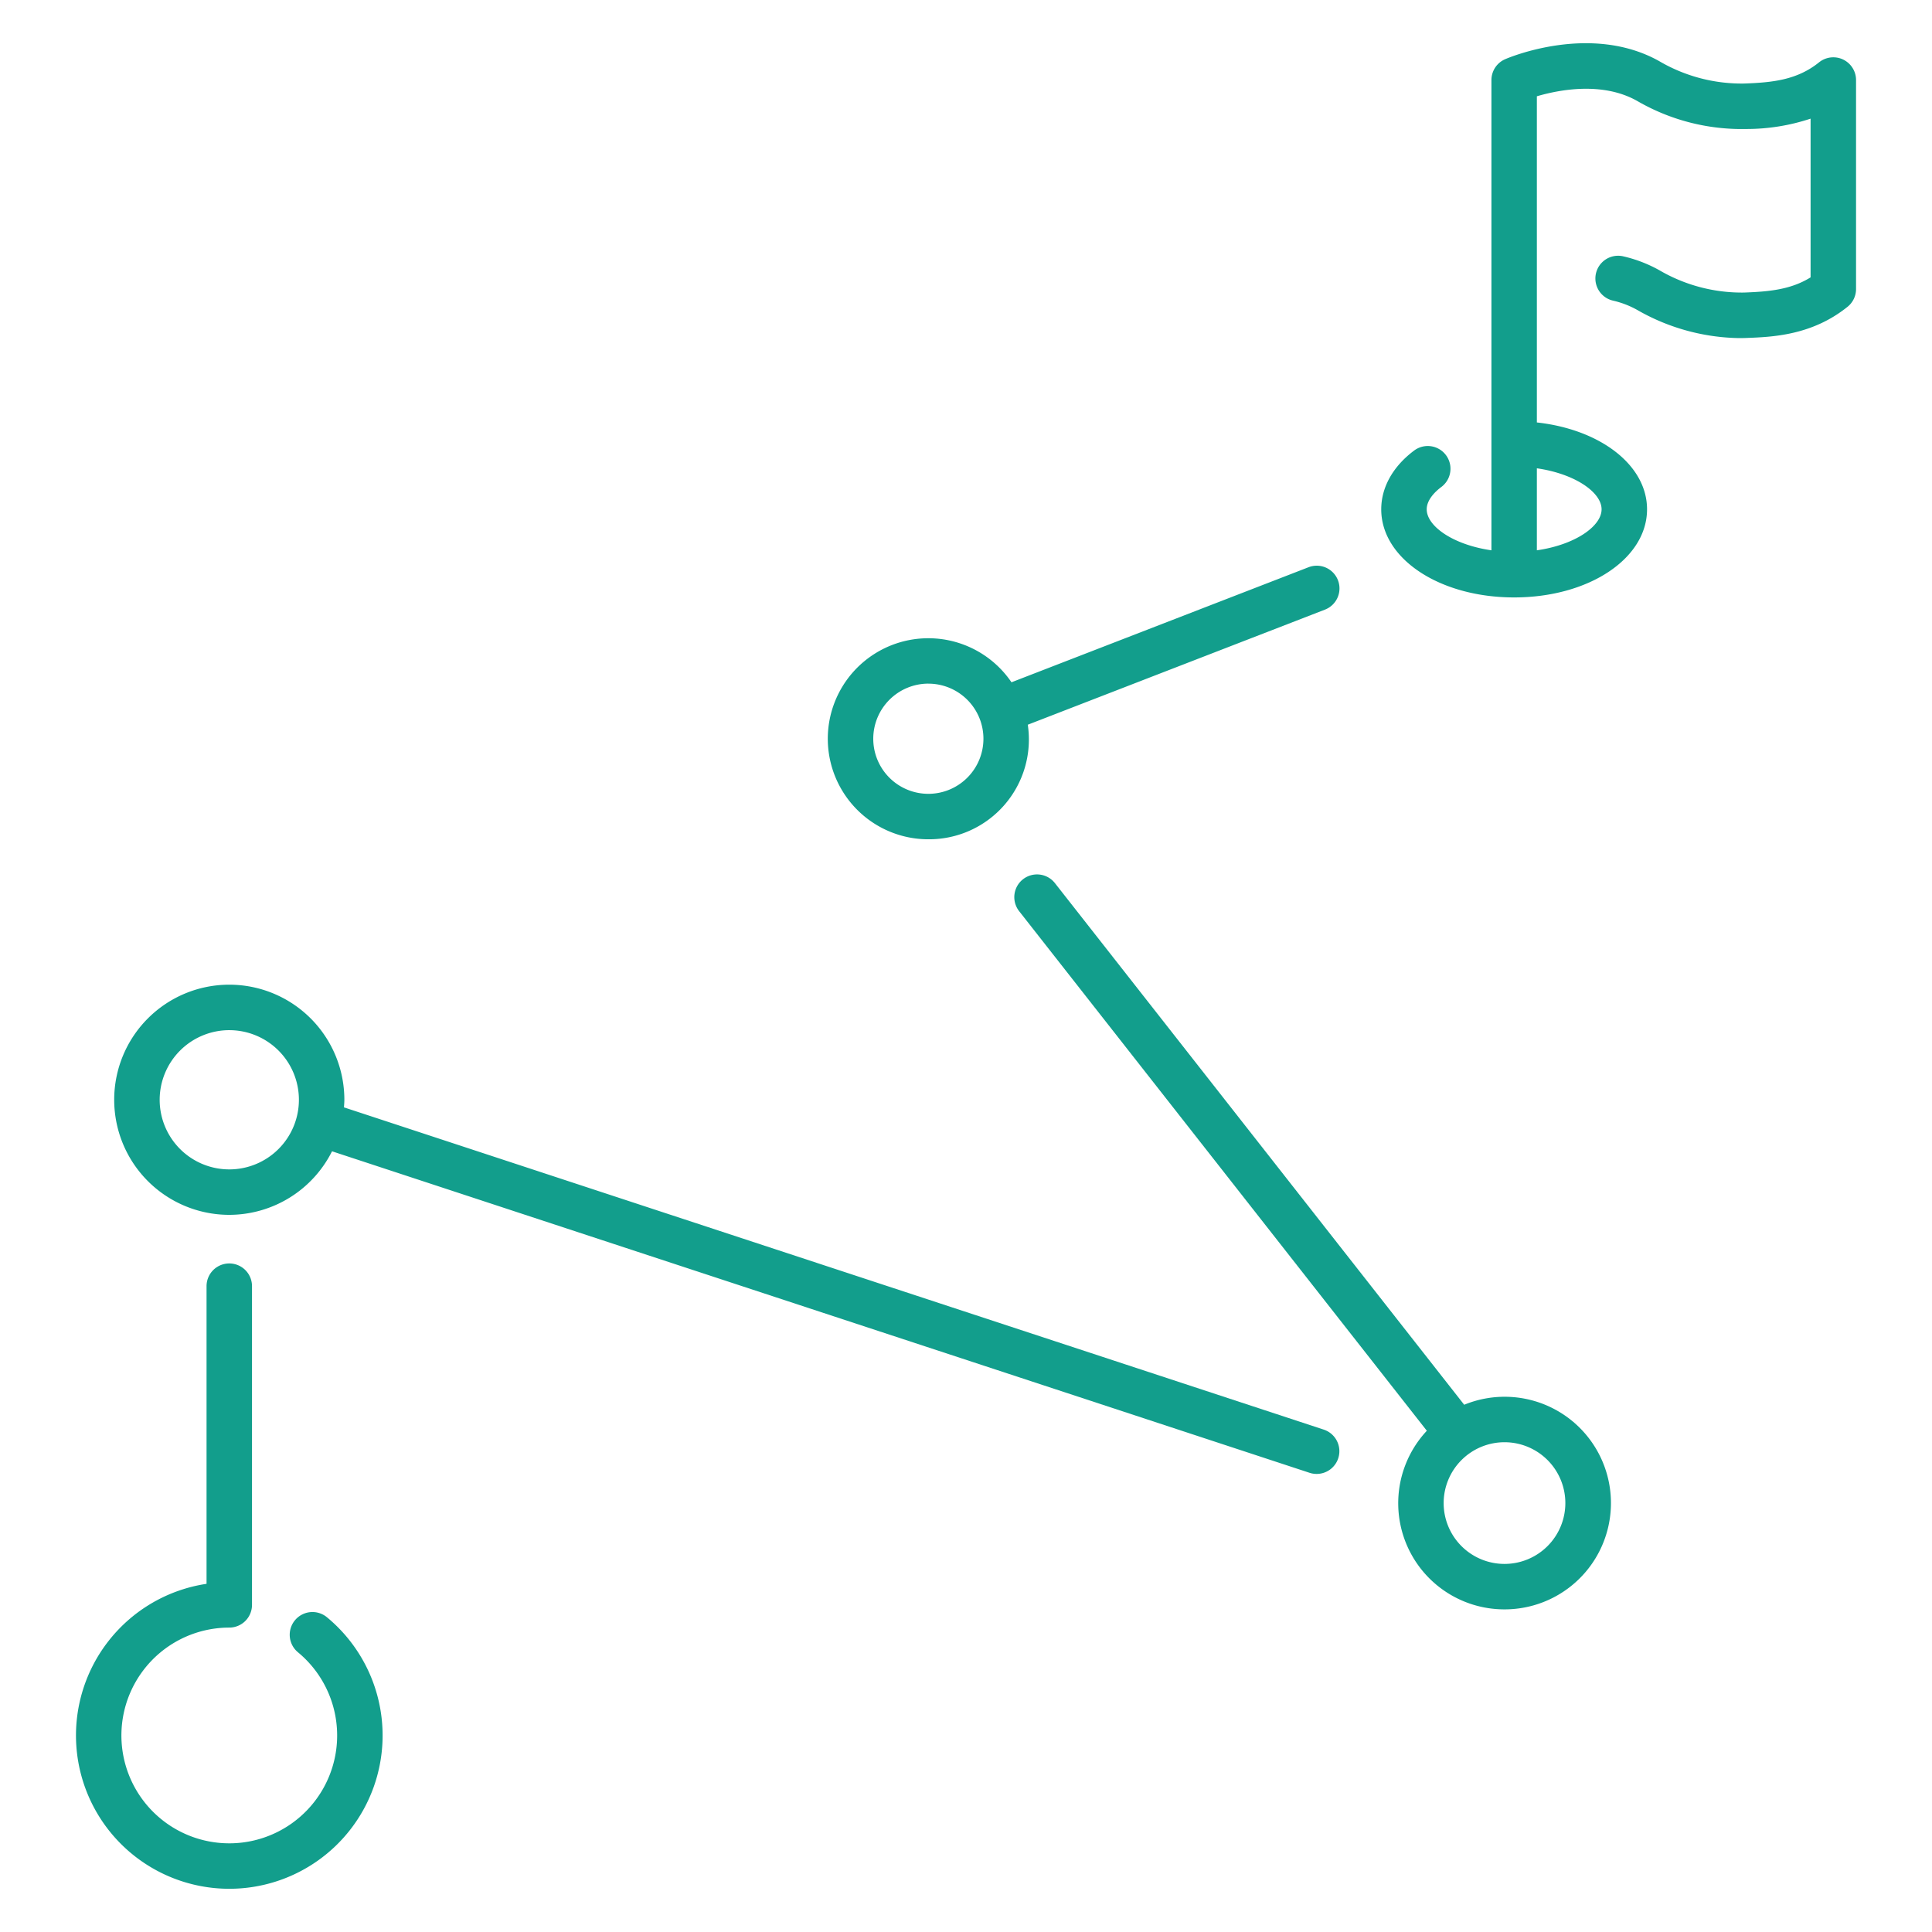 <svg xmlns="http://www.w3.org/2000/svg" version="1.1" xmlns:xlink="http://www.w3.org/1999/xlink" xmlns:svgjs="http://svgjs.com/svgjs" width="512" height="512" x="0" y="0" viewBox="0 0 340 340" style="enable-background:new 0 0 512 512" xml:space="preserve" class=""><g><path d="M40.35 332.394a26.983 26.983 0 0 0 17.187-47.784 4 4 0 1 0-5.1 6.165 18.983 18.983 0 1 1-12.088-4.346 4 4 0 0 0 4-4v-56.084a4 4 0 0 0-8 0v52.382a26.983 26.983 0 0 0 4 53.667zM40.35 213.792a20.259 20.259 0 0 0 18.082-11.183l172.025 56.578a4 4 0 0 0 2.5-7.6L60.533 194.878c.029-.444.068-.886.068-1.337a20.252 20.252 0 1 0-20.251 20.251zm0-32.5a12.251 12.251 0 1 1-12.25 12.249 12.265 12.265 0 0 1 12.25-12.251z" fill="#129e8c" data-original="#000000" opacity="1" class=""></path><path d="M264.767 283.223a18.708 18.708 0 1 0-7.092-36.009l-72.027-91.8a4 4 0 0 0-6.294 4.939l71.746 91.435a18.677 18.677 0 0 0 13.672 31.435zm0-29.415a10.708 10.708 0 1 1-10.708 10.708 10.721 10.721 0 0 1 10.708-10.708zM163.373 147.7a17.563 17.563 0 0 0 17.5-20.162l52.277-20.246a4 4 0 1 0-2.889-7.46l-52.258 20.239a17.69 17.69 0 1 0-14.63 27.629zm0-27.388A9.694 9.694 0 1 1 153.68 130a9.706 9.706 0 0 1 9.693-9.693zM266.463 105.137c13.115 0 23.39-6.812 23.39-15.507 0-7.789-8.246-14.062-19.39-15.286v-57.4c3.824-1.124 11.488-2.639 17.617.8a36.647 36.647 0 0 0 19.179 4.956 35.783 35.783 0 0 0 11.374-1.819v27.931c-3.512 2.18-7.391 2.511-11.673 2.671a28.745 28.745 0 0 1-14.97-3.944 24.1 24.1 0 0 0-6.321-2.427 4 4 0 1 0-1.814 7.792 16.085 16.085 0 0 1 4.225 1.615A37.1 37.1 0 0 0 306.1 59.5c.388 0 .773-.007 1.159-.021 4.62-.173 11.6-.433 17.884-5.494a4 4 0 0 0 1.49-3.115V14.086a4 4 0 0 0-6.51-3.115c-3.9 3.14-8.266 3.547-13.163 3.73a28.683 28.683 0 0 1-14.97-3.944c-12.048-6.749-26.511-.6-27.122-.332a4 4 0 0 0-2.4 3.668v82.752c-6.723-.965-11.39-4.234-11.39-7.215 0-1.745 1.619-3.217 2.583-3.939a4 4 0 0 0-4.8-6.4c-3.731 2.8-5.786 6.468-5.786 10.342-.002 8.692 10.273 15.504 23.388 15.504zm4-22.723c6.724.966 11.39 4.235 11.39 7.216s-4.666 6.25-11.39 7.215z" fill="#129e8c" data-original="#000000" opacity="1" class=""></path></g></svg>